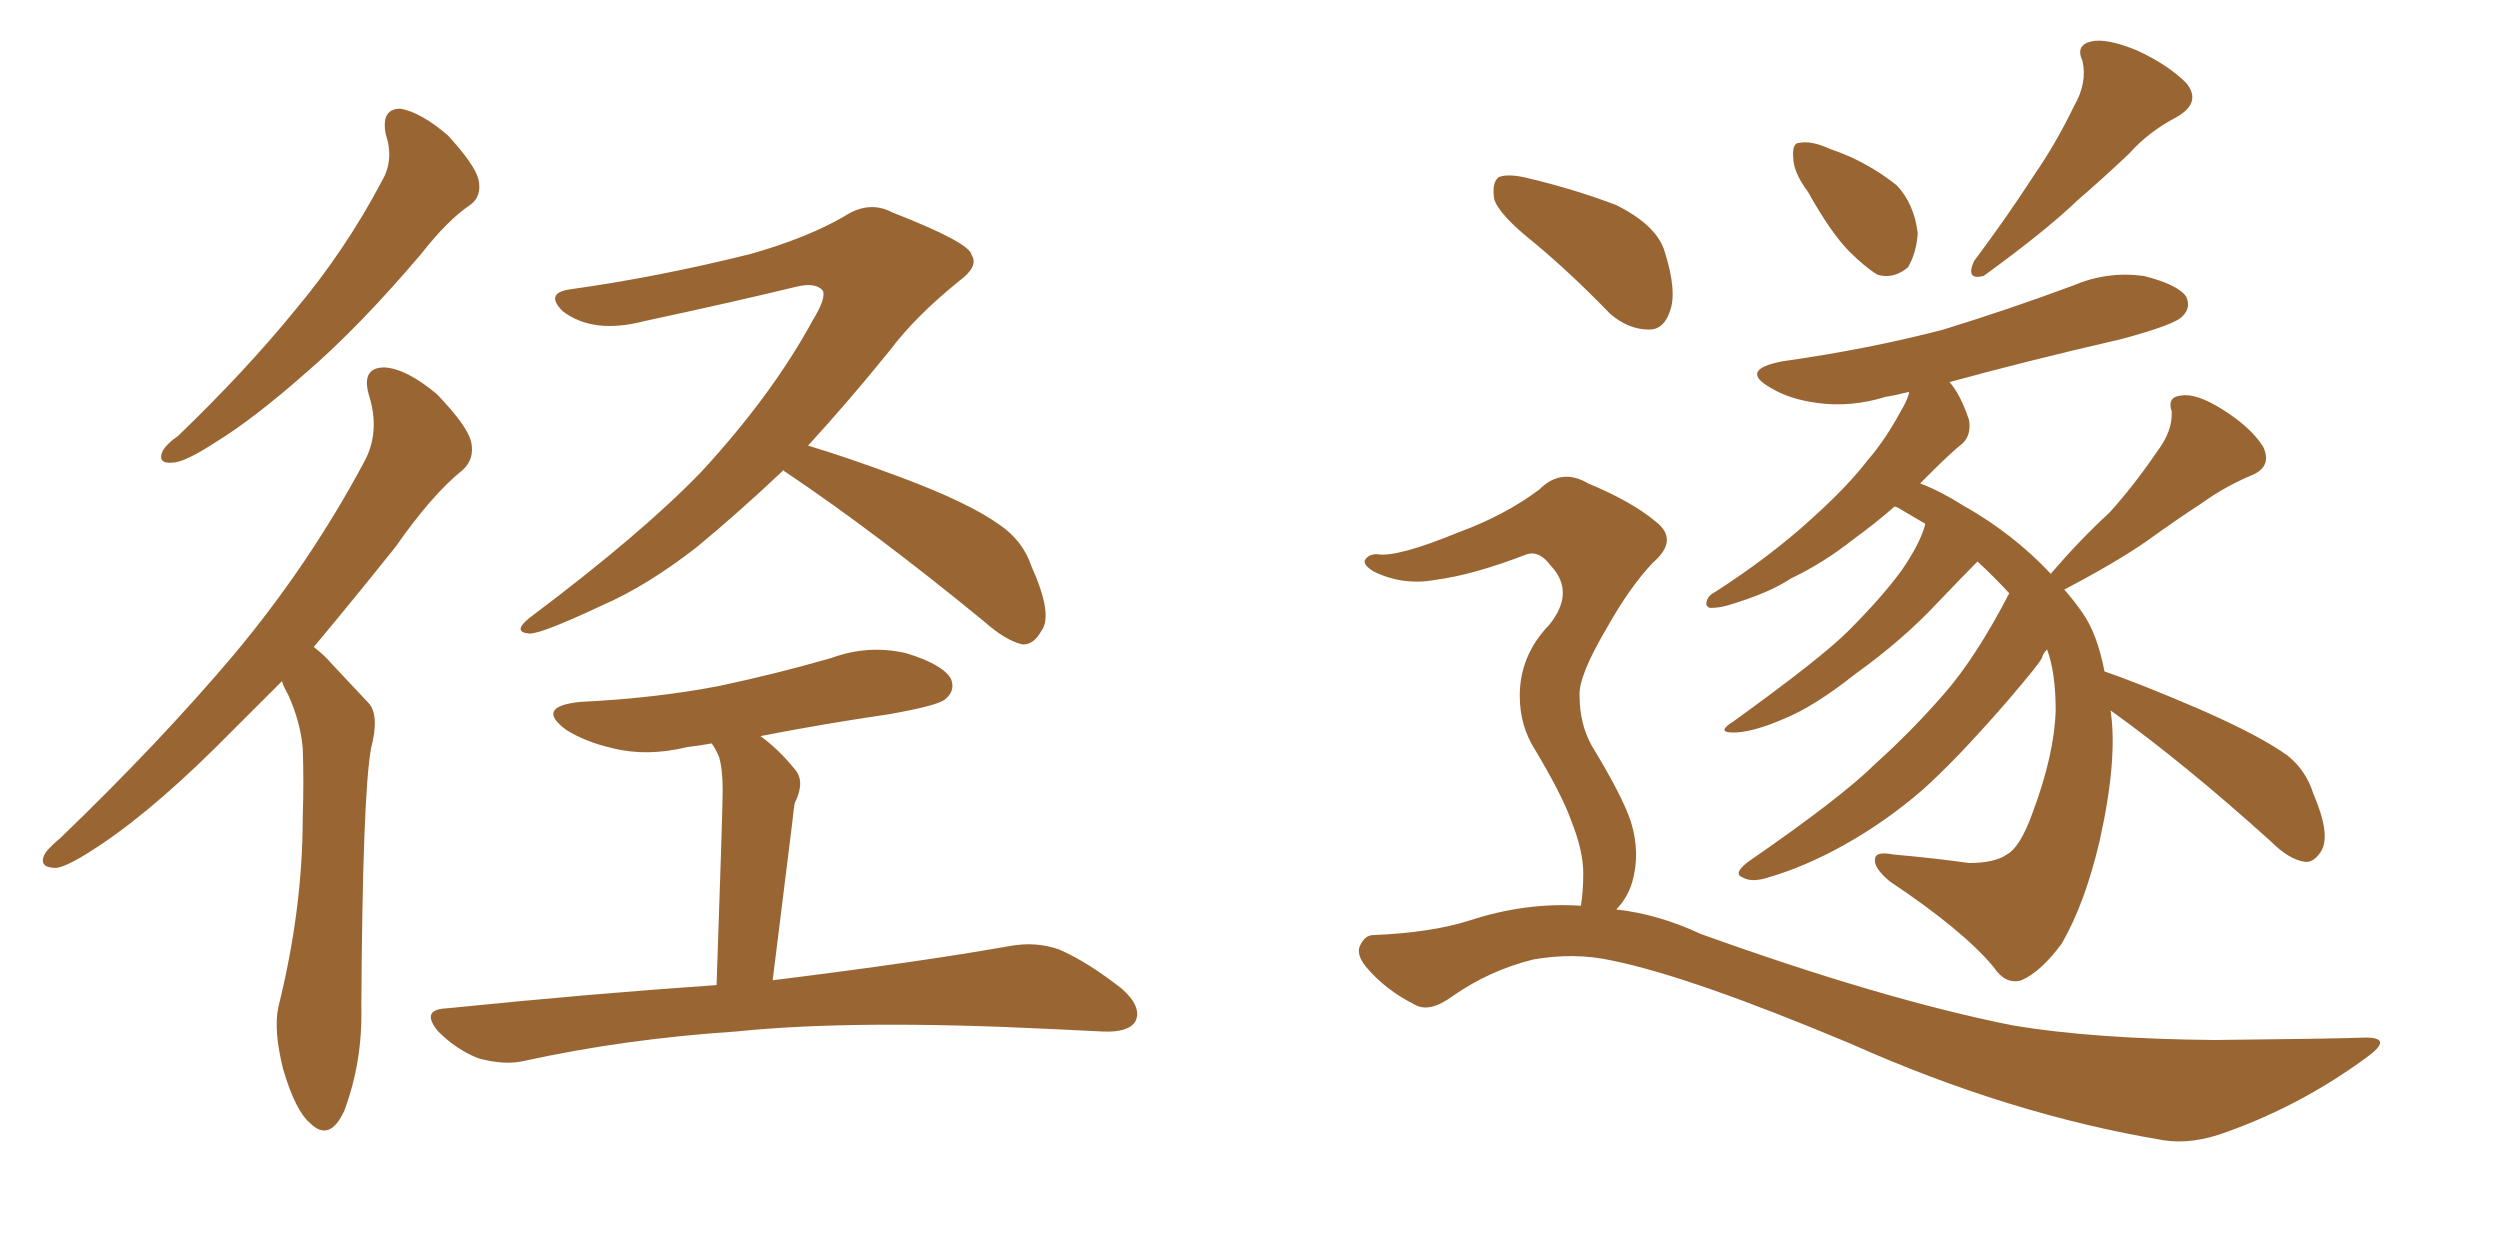 <svg xmlns="http://www.w3.org/2000/svg" xmlns:xlink="http://www.w3.org/1999/xlink" width="300" height="150"><path fill="#996633" padding="10" d="M46.29 16.11L46.29 16.11Q45.70 13.04 48.05 13.04L48.05 13.04Q50.54 13.48 53.76 16.26L53.76 16.26Q56.98 19.78 57.42 21.53L57.42 21.53Q57.86 23.58 56.40 24.61L56.40 24.61Q53.76 26.37 50.54 30.47L50.54 30.47Q43.07 39.26 36.77 44.68L36.77 44.68Q30.47 50.24 25.93 53.03L25.93 53.03Q22.12 55.52 20.65 55.52L20.65 55.52Q18.90 55.66 19.48 54.20L19.48 54.20Q19.92 53.32 21.39 52.29L21.39 52.29Q29.44 44.53 35.30 37.35L35.30 37.35Q41.46 30.03 45.85 21.68L45.85 21.68Q47.31 19.19 46.29 16.11ZM33.84 81.74L33.84 81.74Q30.62 84.96 27.83 87.74L27.83 87.74Q19.04 96.68 12.30 101.22L12.30 101.22Q8.20 104.00 6.74 104.15L6.74 104.15Q4.69 104.15 5.27 102.69L5.27 102.69Q5.57 101.95 7.32 100.49L7.32 100.49Q19.04 89.21 27.98 78.66L27.98 78.66Q37.06 67.82 43.65 55.52L43.65 55.52Q45.70 51.86 44.24 47.31L44.24 47.31Q43.36 44.09 46.14 44.09L46.14 44.09Q48.78 44.24 52.44 47.31L52.44 47.31Q56.10 51.12 56.54 53.03L56.54 53.03Q56.98 55.08 55.52 56.40L55.52 56.40Q51.86 59.33 47.46 65.63L47.46 65.63Q42.19 72.22 37.65 77.64L37.65 77.64Q38.82 78.52 39.70 79.54L39.70 79.54Q41.60 81.59 44.24 84.38L44.24 84.38Q45.56 85.84 44.53 89.79L44.53 89.79Q43.51 95.36 43.36 120.85L43.36 120.85Q43.51 127.44 41.31 133.30L41.31 133.30Q39.55 137.11 37.21 134.77L37.21 134.77Q35.45 133.30 33.98 128.32L33.98 128.32Q32.81 123.63 33.40 120.85L33.40 120.85Q36.33 109.13 36.33 98.00L36.33 98.00Q36.47 93.90 36.33 89.79L36.33 89.79Q36.04 86.57 34.57 83.35L34.57 83.35Q33.98 82.32 33.84 81.74ZM94.04 56.40L94.04 56.40Q88.62 61.52 83.64 65.63L83.64 65.63Q77.64 70.31 72.22 72.66L72.22 72.66Q65.04 76.03 63.57 76.03L63.57 76.03Q61.38 75.88 63.57 74.12L63.57 74.12Q77.05 64.01 84.23 56.54L84.23 56.54Q92.72 47.31 97.56 38.38L97.56 38.38Q99.17 35.74 98.73 34.86L98.73 34.86Q97.85 33.84 95.51 34.42L95.51 34.42Q87.60 36.33 77.34 38.53L77.34 38.53Q71.19 40.14 67.53 37.35L67.53 37.35Q65.33 35.16 68.41 34.72L68.41 34.72Q78.96 33.25 90.09 30.47L90.09 30.47Q96.83 28.56 101.37 25.93L101.37 25.93Q104.30 24.02 107.08 25.49L107.08 25.49Q116.46 29.15 116.60 30.62L116.60 30.62Q117.48 31.93 115.14 33.69L115.14 33.69Q109.86 37.94 106.79 42.04L106.79 42.04Q101.81 48.19 96.97 53.47L96.97 53.47Q101.81 54.93 108.11 57.28L108.11 57.28Q116.31 60.35 119.97 62.99L119.97 62.99Q122.75 64.89 123.78 67.97L123.78 67.97Q126.42 73.83 124.95 75.73L124.95 75.73Q124.07 77.34 122.75 77.34L122.75 77.34Q120.70 76.90 118.07 74.56L118.07 74.56Q105.03 63.87 94.34 56.69L94.34 56.69Q94.04 56.54 94.04 56.40ZM85.99 118.21L85.99 118.21L85.99 118.21Q86.72 97.12 86.72 94.78L86.72 94.78Q86.72 92.29 86.28 90.82L86.28 90.82Q85.84 89.79 85.40 89.21L85.40 89.21Q83.79 89.50 82.47 89.65L82.47 89.65Q77.64 90.82 73.54 89.79L73.54 89.79Q70.31 89.06 67.97 87.60L67.97 87.60Q64.16 84.81 69.58 84.23L69.58 84.23Q78.66 83.79 86.28 82.32L86.28 82.32Q93.16 80.86 99.76 78.96L99.76 78.96Q104.15 77.34 108.69 78.37L108.69 78.37Q113.09 79.69 114.11 81.45L114.11 81.45Q114.70 82.91 113.38 83.94L113.38 83.94Q112.50 84.67 106.79 85.69L106.79 85.69Q98.73 86.87 91.26 88.33L91.26 88.33Q93.46 89.94 95.36 92.29L95.36 92.29Q96.68 93.75 95.36 96.39L95.36 96.39Q95.21 97.27 95.07 98.73L95.07 98.73Q94.04 106.93 92.72 117.63L92.72 117.63Q110.45 115.43 121.14 113.53L121.14 113.53Q124.37 112.94 127.15 113.96L127.15 113.96Q130.52 115.43 134.62 118.65L134.62 118.65Q137.11 120.85 136.23 122.61L136.23 122.61Q135.35 123.93 132.28 123.78L132.28 123.78Q129.49 123.63 126.27 123.49L126.27 123.49Q102.54 122.31 88.33 123.78L88.33 123.78Q75 124.66 62.99 127.29L62.99 127.29Q60.64 127.88 57.42 127.00L57.42 127.00Q54.79 125.98 52.59 123.78L52.59 123.78Q50.39 121.14 53.61 121.00L53.61 121.00Q70.90 119.24 85.99 118.21ZM216.94 23.00L216.94 23.00Q215.19 20.65 215.19 18.90L215.19 18.90Q215.04 17.14 215.92 17.14L215.92 17.14Q217.38 16.85 219.58 17.87L219.58 17.87Q220.90 18.31 222.22 18.90L222.22 18.90Q225.29 20.36 227.64 22.27L227.64 22.27Q229.69 24.46 230.13 27.98L230.13 27.98Q229.98 30.32 228.96 32.08L228.96 32.08Q227.20 33.54 225.29 32.96L225.29 32.96Q223.83 32.08 221.92 30.18L221.92 30.18Q219.73 27.98 216.94 23.00ZM248.88 12.74L248.88 12.74Q250.49 9.96 249.90 7.32L249.90 7.32Q249.02 5.42 250.93 4.98L250.93 4.98Q252.69 4.54 256.35 6.01L256.35 6.01Q260.16 7.76 262.35 9.96L262.35 9.96Q264.26 12.30 261.18 14.06L261.18 14.06Q257.81 15.82 255.47 18.46L255.47 18.46Q252.54 21.24 249.32 24.02L249.32 24.02Q245.51 27.69 238.04 33.11L238.04 33.11Q235.84 33.69 236.87 31.35L236.87 31.35Q240.82 26.07 244.04 21.09L244.04 21.09Q246.68 17.29 248.88 12.74ZM253.27 85.25L253.27 85.25Q254.15 91.11 251.95 100.93L251.95 100.93Q250.20 108.40 247.41 113.23L247.41 113.23Q244.92 116.60 242.58 117.63L242.58 117.63Q240.67 118.21 239.21 116.02L239.21 116.02Q235.55 111.62 226.76 105.76L226.76 105.76Q224.85 104.15 225 103.13L225 103.13Q225 102.10 227.20 102.54L227.20 102.54Q232.18 102.98 236.28 103.56L236.28 103.56Q239.36 103.56 240.82 102.54L240.82 102.54Q242.43 101.66 243.90 97.56L243.90 97.56Q246.53 90.53 246.68 85.25L246.68 85.25Q246.68 80.71 245.65 77.93L245.65 77.93Q245.21 78.37 245.07 78.81L245.07 78.81Q245.21 79.10 240.67 84.38L240.67 84.38Q234.67 91.26 230.71 94.78L230.71 94.78Q226.32 98.58 221.34 101.37L221.34 101.37Q216.65 104.00 212.11 105.32L212.11 105.32Q210.21 105.91 209.18 105.32L209.18 105.32Q207.86 104.88 209.77 103.42L209.77 103.42Q221.04 95.65 225.15 91.55L225.15 91.55Q229.39 87.74 233.35 83.20L233.35 83.20Q237.16 78.81 241.11 71.19L241.11 71.19Q239.21 69.14 237.30 67.38L237.30 67.38Q235.55 69.14 232.47 72.36L232.47 72.36Q228.37 76.76 222.66 80.86L222.66 80.86Q217.68 84.81 214.01 86.28L214.01 86.28Q210.64 87.74 208.45 87.89L208.45 87.89Q205.66 88.04 208.01 86.57L208.01 86.57Q218.55 78.96 221.78 75.73L221.78 75.73Q225.88 71.63 228.22 68.41L228.22 68.41Q230.42 65.19 231.01 62.99L231.01 62.99Q231.01 62.84 231.01 62.84L231.01 62.84Q229.25 61.82 227.78 60.94L227.78 60.94Q227.49 60.79 227.34 60.79L227.34 60.79Q225 62.84 222.36 64.75L222.36 64.75Q218.85 67.53 214.89 69.43L214.89 69.43Q212.26 71.19 207.28 72.66L207.28 72.66Q206.25 72.95 205.22 72.95L205.22 72.95Q204.64 72.80 204.79 72.22L204.79 72.22Q204.93 71.48 205.81 71.04L205.81 71.04Q212.40 66.80 217.38 62.26L217.38 62.26Q221.78 58.30 224.12 55.22L224.12 55.22Q226.17 52.88 228.08 49.37L228.08 49.37Q228.96 47.90 229.10 47.02L229.10 47.02Q227.34 47.46 226.32 47.61L226.32 47.61Q222.07 48.93 217.97 48.34L217.97 48.34Q214.75 47.90 212.55 46.58L212.55 46.58Q208.59 44.38 213.87 43.36L213.87 43.36Q224.27 41.89 233.20 39.55L233.20 39.55Q241.26 37.06 248.73 34.28L248.73 34.28Q252.83 32.52 257.23 33.11L257.23 33.11Q261.33 34.13 262.35 35.60L262.35 35.60Q262.94 36.91 261.91 37.94L261.91 37.94Q261.04 38.96 254.44 40.72L254.44 40.72Q243.60 43.21 233.94 45.85L233.94 45.85Q235.25 47.31 236.28 50.39L236.28 50.39Q236.57 52.15 235.55 53.17L235.55 53.17Q234.08 54.35 231.74 56.69L231.74 56.69Q231.01 57.42 230.42 58.01L230.42 58.01Q232.76 58.89 235.55 60.64L235.55 60.64Q241.55 64.01 246.09 68.85L246.09 68.85Q249.61 64.75 253.13 61.52L253.13 61.52Q256.05 58.30 258.84 54.20L258.84 54.20Q260.74 51.71 260.60 49.37L260.60 49.37Q260.01 47.61 261.77 47.46L261.77 47.46Q263.53 47.17 266.60 49.07L266.60 49.07Q270.12 51.27 271.58 53.61L271.58 53.61Q272.75 56.10 269.97 57.13L269.97 57.13Q266.89 58.45 264.26 60.35L264.26 60.35Q260.89 62.55 257.67 64.89L257.67 64.89Q253.86 67.53 247.71 70.75L247.71 70.75Q248.88 72.07 249.90 73.54L249.90 73.54Q251.66 76.03 252.54 80.57L252.54 80.57Q256.79 82.03 263.96 85.11L263.96 85.11Q271.29 88.33 274.51 90.67L274.51 90.67Q276.71 92.43 277.59 95.21L277.59 95.21Q279.79 100.34 278.47 102.25L278.47 102.25Q277.59 103.56 276.56 103.42L276.56 103.42Q274.66 103.13 272.46 100.93L272.46 100.93Q262.06 91.55 253.27 85.25ZM184.13 29.15L184.13 29.15Q179.88 25.78 179.30 23.88L179.30 23.88Q179.00 21.83 179.88 21.24L179.88 21.24Q181.05 20.80 183.40 21.39L183.40 21.39Q188.96 22.71 193.95 24.61L193.95 24.61Q198.93 27.10 199.80 30.32L199.80 30.32Q201.27 35.01 200.39 37.35L200.39 37.35Q199.66 39.55 197.90 39.55L197.90 39.55Q195.41 39.55 193.21 37.65L193.21 37.65Q188.53 32.81 184.13 29.15ZM189.70 108.69L189.70 108.69L189.70 108.69Q189.99 107.08 189.99 104.74L189.99 104.74Q189.99 102.10 188.53 98.44L188.53 98.44Q187.50 95.51 184.28 90.09L184.28 90.09Q182.37 87.16 182.37 83.50L182.37 83.50Q182.37 78.66 185.89 75L185.89 75Q189.11 71.04 186.04 67.82L186.04 67.82Q184.72 66.06 183.25 66.50L183.25 66.50Q176.81 68.99 172.27 69.58L172.27 69.58Q168.31 70.31 164.79 68.55L164.79 68.55Q163.62 67.82 163.77 67.24L163.77 67.24Q164.21 66.50 165.23 66.50L165.23 66.50Q167.58 66.94 175.05 63.87L175.05 63.87Q180.62 61.82 184.72 58.74L184.72 58.74Q187.35 56.10 190.58 58.01L190.58 58.01Q195.85 60.21 198.63 62.55L198.63 62.55Q201.56 64.75 198.34 67.53L198.34 67.53Q195.56 70.46 192.77 75.44L192.77 75.44Q189.40 81.15 189.55 83.50L189.55 83.50Q189.55 86.87 191.02 89.50L191.02 89.50Q194.68 95.51 195.70 98.58L195.70 98.58Q196.88 102.39 195.85 105.91L195.85 105.91Q195.26 107.81 193.95 109.13L193.95 109.13Q199.07 109.72 204.05 112.06L204.05 112.06Q226.03 119.97 241.55 123.05L241.55 123.05Q251.07 124.66 265.72 124.80L265.72 124.80Q279.35 124.66 283.89 124.51L283.89 124.51Q287.26 124.51 284.03 126.86L284.03 126.86Q276.27 132.57 267.33 135.79L267.33 135.79Q263.09 137.40 259.57 136.82L259.57 136.82Q241.11 133.74 222.07 125.24L222.07 125.24Q202.88 117.19 193.51 115.28L193.51 115.28Q188.96 114.26 183.98 115.14L183.98 115.14Q178.71 116.46 174.32 119.53L174.32 119.53Q171.53 121.58 169.78 120.56L169.78 120.56Q166.26 118.80 163.92 116.02L163.92 116.02Q162.74 114.55 163.18 113.53L163.18 113.53Q163.77 112.21 164.79 112.21L164.79 112.21Q171.83 111.91 176.37 110.45L176.37 110.45Q183.11 108.25 189.70 108.69Z"/></svg>